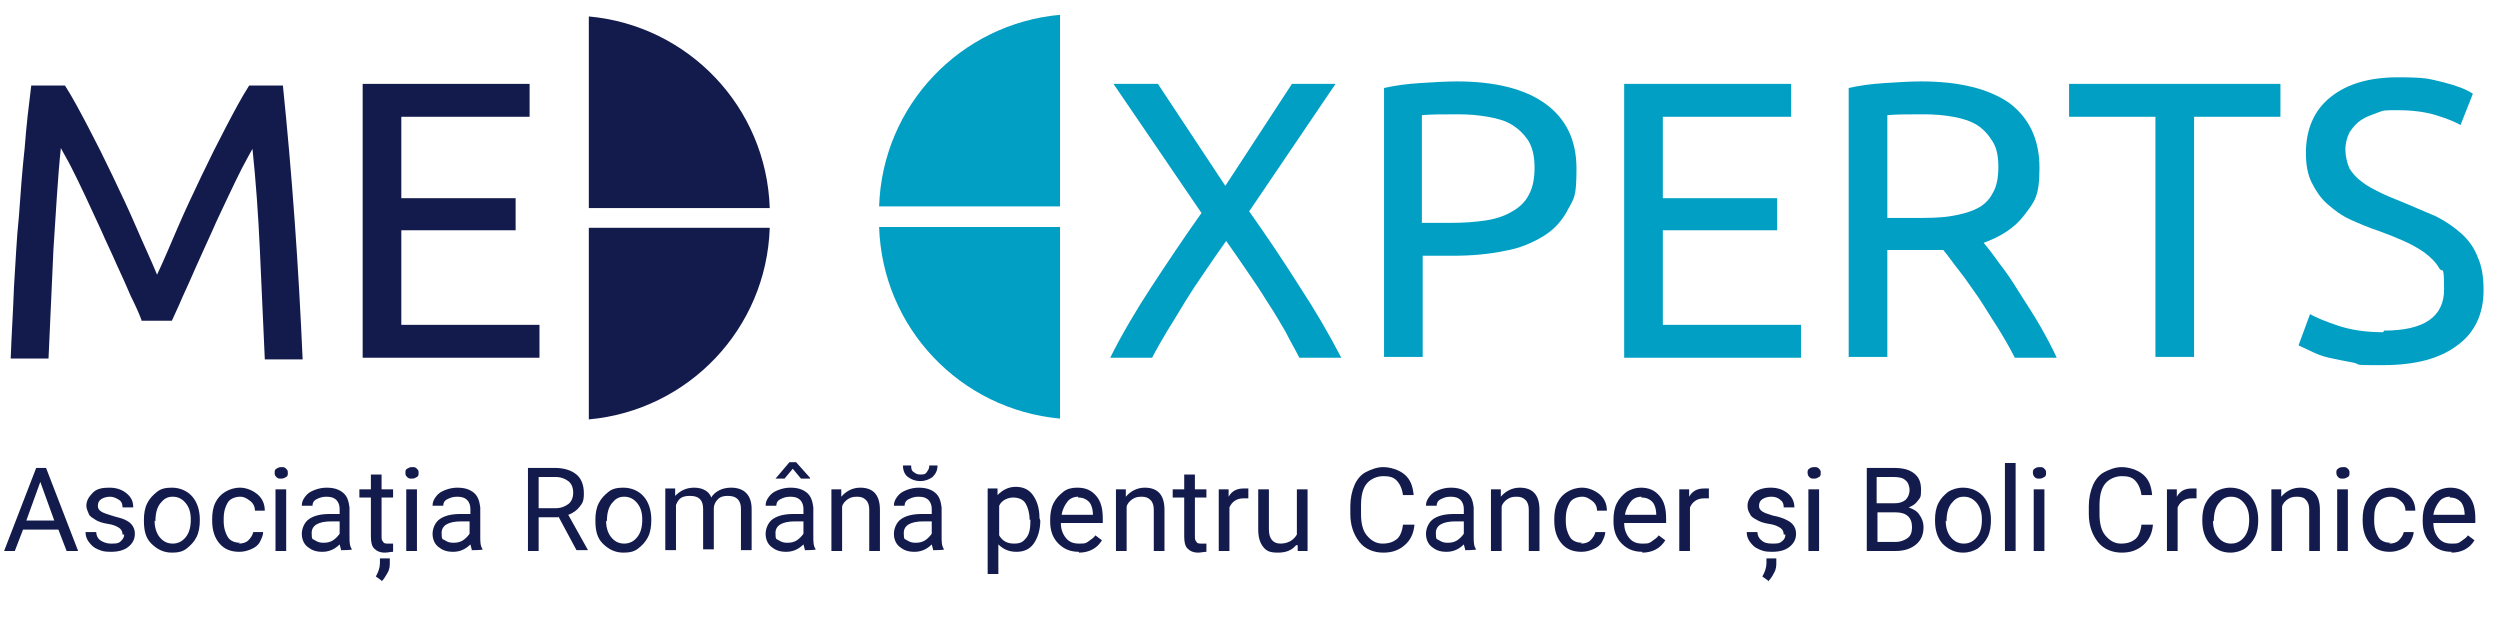 <?xml version="1.0" encoding="UTF-8"?>
<svg id="Layer_1" xmlns="http://www.w3.org/2000/svg" version="1.1" viewBox="0 0 304 75">
  <!-- Generator: Adobe Illustrator 29.3.1, SVG Export Plug-In . SVG Version: 2.1.0 Build 151)  -->
  <defs>
    <style>
      .st0 {
        fill: #131b4c;
      }

      .st1 {
        fill: #009fc3;
      }
    </style>
  </defs>
  <path class="st0" d="M17.2,38.9c-.3-.8-.7-1.7-1.3-2.9-.5-1.2-1.1-2.5-1.7-3.8-.6-1.4-1.3-2.8-1.9-4.2-.7-1.5-1.3-2.8-1.9-4.1-.6-1.3-1.2-2.5-1.7-3.5-.5-1-1-1.8-1.3-2.4-.4,3.8-.6,7.9-.9,12.3-.2,4.4-.4,8.8-.6,13.3H1.3c.1-2.9.3-5.8.4-8.7.2-2.9.3-5.8.6-8.6.2-2.8.4-5.6.7-8.3.2-2.7.5-5.2.8-7.6h4.1c.9,1.4,1.8,3.1,2.8,5,1,1.9,2,3.9,3,6,1,2.1,2,4.2,2.9,6.3.9,2.1,1.8,4,2.5,5.7.8-1.7,1.6-3.6,2.5-5.7.9-2.1,1.9-4.2,2.9-6.3,1-2.1,2-4.1,3-6,1-1.9,1.9-3.6,2.8-5h4.1c1.1,10.7,1.9,21.8,2.4,33.3h-4.6c-.2-4.5-.4-8.9-.6-13.3-.2-4.4-.5-8.5-.9-12.3-.3.5-.7,1.3-1.3,2.4-.5,1-1.1,2.2-1.7,3.5-.6,1.3-1.3,2.7-1.9,4.1-.7,1.5-1.3,2.9-1.9,4.2-.6,1.4-1.2,2.7-1.7,3.8-.5,1.2-1,2.2-1.3,2.9h-3.7Z"/>
  <path class="st0" d="M44.1,43.5V10.2h20.3v4h-15.6v9.9h13.9v3.9h-13.9v11.5h16.8v4h-21.5Z"/>
  <path class="st1" d="M158,43.5c-.5-1-1.1-2-1.7-3.2-.7-1.2-1.4-2.4-2.2-3.6-.8-1.3-1.6-2.5-2.5-3.8-.9-1.3-1.7-2.5-2.5-3.6-.8,1.1-1.6,2.3-2.5,3.6-.9,1.3-1.7,2.5-2.5,3.8-.8,1.3-1.5,2.5-2.2,3.6-.7,1.2-1.3,2.2-1.8,3.2h-5.1c1.4-2.8,3.1-5.7,5-8.6,1.9-2.9,3.9-5.9,6.1-9l-10.7-15.7h5.4l8.2,12.4,8.1-12.4h5.3l-10.5,15.5c2.2,3.1,4.2,6.1,6.1,9.1,1.9,2.9,3.6,5.8,5.1,8.7h-5.2Z"/>
  <path class="st1" d="M177.1,9.9c4.7,0,8.3.9,10.8,2.7,2.5,1.8,3.8,4.4,3.8,7.9s-.3,3.6-1,4.9c-.7,1.4-1.7,2.5-3,3.3-1.3.8-2.9,1.5-4.7,1.8-1.9.4-4,.6-6.3.6h-3.7v12.3h-4.7V10.7c1.3-.3,2.8-.5,4.4-.6,1.6-.1,3.1-.2,4.4-.2ZM177.5,13.9c-2,0-3.5,0-4.6.1v13.1h3.5c1.6,0,3-.1,4.3-.3,1.3-.2,2.4-.6,3.2-1.1.9-.5,1.6-1.2,2-2,.5-.9.7-2,.7-3.3s-.2-2.3-.7-3.2c-.5-.8-1.2-1.5-2-2-.8-.5-1.8-.8-3-1-1.1-.2-2.3-.3-3.6-.3Z"/>
  <path class="st1" d="M197.5,43.5V10.2h20.3v4h-15.6v9.9h13.9v3.9h-13.9v11.5h16.8v4h-21.5Z"/>
  <path class="st1" d="M241.2,29.5c.5.6,1.2,1.5,1.9,2.5.8,1,1.6,2.2,2.4,3.5.8,1.3,1.7,2.6,2.5,4,.8,1.4,1.5,2.7,2.1,4h-5.1c-.6-1.2-1.3-2.4-2.1-3.7-.8-1.2-1.5-2.4-2.3-3.6-.8-1.1-1.5-2.2-2.3-3.2-.8-1-1.4-1.9-2-2.6-.4,0-.8,0-1.3,0h-5.5v13h-4.7V10.7c1.3-.3,2.8-.5,4.4-.6,1.6-.1,3.1-.2,4.4-.2,4.7,0,8.2.9,10.7,2.6,2.4,1.8,3.7,4.4,3.7,7.9s-.6,4.1-1.8,5.7-2.9,2.7-5.2,3.5ZM234.1,13.9c-2,0-3.5,0-4.6.1v12.5h3.3c1.6,0,3,0,4.3-.2,1.3-.2,2.4-.5,3.2-.9.9-.4,1.6-1.1,2-1.9.5-.8.7-1.9.7-3.2s-.2-2.3-.7-3.1c-.5-.8-1.1-1.5-1.9-2-.8-.5-1.8-.8-2.9-1-1.1-.2-2.3-.3-3.5-.3Z"/>
  <path class="st1" d="M277.3,10.2v4h-10.5v29.2h-4.7V14.2h-10.5v-4h25.6Z"/>
  <path class="st1" d="M289.9,40.2c4.9,0,7.3-1.7,7.3-5s-.2-1.9-.6-2.6c-.4-.7-1-1.3-1.8-1.9-.7-.5-1.6-1-2.5-1.4-.9-.4-1.9-.8-3-1.2-1.2-.4-2.4-.9-3.5-1.4-1.1-.5-2-1.2-2.8-1.9-.8-.7-1.4-1.6-1.9-2.6-.5-1-.7-2.2-.7-3.6,0-2.9,1-5.2,3-6.8,2-1.6,4.7-2.4,8.2-2.4s3.8.2,5.5.6c1.6.4,2.9.9,3.6,1.4l-1.5,3.8c-.7-.4-1.7-.8-3-1.2-1.3-.4-2.9-.6-4.6-.6s-1.7,0-2.5.3-1.4.5-2,.9c-.6.4-1,.9-1.4,1.5-.3.6-.5,1.3-.5,2.1s.2,1.6.5,2.3c.4.6.8,1.1,1.5,1.6.6.5,1.4.9,2.2,1.3.8.4,1.8.8,2.8,1.2,1.4.6,2.8,1.2,4,1.7,1.2.6,2.2,1.3,3.1,2.1.9.8,1.6,1.8,2,2.9.5,1.1.7,2.4.7,4,0,2.9-1.1,5.2-3.2,6.7-2.1,1.6-5.1,2.4-9,2.4s-2.5,0-3.6-.3c-1.1-.2-2.1-.4-3-.6-.9-.2-1.6-.5-2.2-.8-.6-.3-1.1-.5-1.5-.7l1.4-3.8c.7.4,1.9.9,3.4,1.4,1.5.5,3.3.8,5.5.8Z"/>
  <g>
    <path class="st0" d="M7.1,64.4H2.8l-1,2.6H.5l3.9-10.1h1.2l3.9,10.1h-1.4l-1-2.6ZM3.2,63.3h3.4l-1.7-4.7-1.7,4.7Z"/>
    <path class="st0" d="M14.9,65c0-.3-.1-.6-.4-.8s-.7-.4-1.4-.5-1.2-.3-1.5-.5-.7-.4-.8-.7-.3-.6-.3-1c0-.6.3-1.1.8-1.6s1.2-.6,2-.6,1.5.2,2.1.7.8,1,.8,1.7h-1.3c0-.4-.1-.7-.4-.9s-.7-.4-1.1-.4-.8.1-1.1.3-.4.5-.4.8.1.5.4.7.7.3,1.3.5,1.2.3,1.6.5.7.4.9.7.3.6.3,1c0,.7-.3,1.2-.8,1.6s-1.2.6-2.1.6-1.1-.1-1.6-.3-.8-.5-1.1-.9-.4-.8-.4-1.2h1.3c0,.4.2.8.5,1s.7.4,1.3.4.9,0,1.2-.3.4-.5.4-.8Z"/>
    <path class="st0" d="M17.5,63.2c0-.7.1-1.4.4-2s.7-1,1.2-1.4,1.1-.5,1.8-.5c1,0,1.9.4,2.5,1.1s.9,1.7.9,2.8h0c0,.8-.1,1.5-.4,2.1s-.7,1-1.2,1.4-1.1.5-1.8.5c-1,0-1.8-.4-2.5-1.1s-.9-1.6-.9-2.8h0ZM18.8,63.3c0,.8.2,1.5.6,2s.9.8,1.6.8,1.2-.3,1.6-.8.6-1.2.6-2.1-.2-1.5-.6-2-.9-.8-1.6-.8-1.1.3-1.5.8-.6,1.2-.6,2.2Z"/>
    <path class="st0" d="M29,66.1c.5,0,.9-.1,1.2-.4s.5-.6.6-1h1.2c0,.4-.2.8-.4,1.2s-.6.7-1.1.9-.9.3-1.4.3c-1,0-1.8-.3-2.4-1s-.9-1.6-.9-2.8v-.2c0-.7.1-1.4.4-2s.7-1,1.2-1.3,1.1-.5,1.8-.5,1.5.3,2.1.8.9,1.2.9,2h-1.2c0-.5-.2-.9-.6-1.2s-.7-.5-1.2-.5-1.2.2-1.5.7-.5,1.1-.5,2v.2c0,.9.2,1.5.5,2s.9.7,1.5.7Z"/>
    <path class="st0" d="M33.4,57.5c0-.2,0-.4.2-.5s.3-.2.6-.2.4,0,.6.2.2.3.2.5,0,.4-.2.5-.3.2-.6.2-.4,0-.6-.2-.2-.3-.2-.5ZM34.8,67h-1.3v-7.5h1.3v7.5Z"/>
    <path class="st0" d="M41.5,67c0-.1-.1-.4-.2-.8-.6.6-1.3.9-2.1.9s-1.3-.2-1.8-.6-.7-1-.7-1.6.3-1.4.9-1.8,1.4-.6,2.5-.6h1.2v-.6c0-.4-.1-.8-.4-1.1s-.7-.4-1.2-.4-.8.1-1.2.3-.5.5-.5.8h-1.3c0-.4.1-.7.4-1.1s.6-.6,1.1-.8,1-.3,1.5-.3c.9,0,1.5.2,2,.6s.7,1,.8,1.8v3.5c0,.7,0,1.2.3,1.6h0c0,.1-1.3.1-1.3.1ZM39.4,66c.4,0,.8-.1,1.1-.3s.6-.5.8-.8v-1.5h-1c-1.6,0-2.4.5-2.4,1.4s.1.7.4.9.6.3,1,.3Z"/>
    <path class="st0" d="M46.4,57.7v1.8h1.4v1h-1.4v4.7c0,.3,0,.5.2.7.1.2.3.2.6.2s.4,0,.6,0v1c-.3,0-.7.1-1,.1-.6,0-1-.2-1.3-.5s-.4-.8-.4-1.5v-4.7h-1.4v-1h1.4v-1.8h1.3ZM46.4,70.6l-.7-.5c.3-.5.5-1.1.5-1.6v-.6h1.2v.5c0,.4,0,.8-.3,1.3s-.4.7-.7,1Z"/>
    <path class="st0" d="M49.3,57.5c0-.2,0-.4.2-.5s.3-.2.6-.2.4,0,.6.2.2.3.2.5,0,.4-.2.5-.3.2-.6.2-.4,0-.6-.2-.2-.3-.2-.5ZM50.7,67h-1.3v-7.5h1.3v7.5Z"/>
    <path class="st0" d="M57.4,67c0-.1-.1-.4-.2-.8-.6.6-1.3.9-2.1.9s-1.3-.2-1.8-.6-.7-1-.7-1.6.3-1.4.9-1.8,1.4-.6,2.5-.6h1.2v-.6c0-.4-.1-.8-.4-1.1s-.7-.4-1.2-.4-.8.1-1.2.3-.5.5-.5.8h-1.3c0-.4.1-.7.4-1.1s.6-.6,1.1-.8,1-.3,1.5-.3c.9,0,1.5.2,2,.6s.7,1,.8,1.8v3.5c0,.7,0,1.2.3,1.6h0c0,.1-1.3.1-1.3.1ZM55.2,66c.4,0,.8-.1,1.1-.3s.6-.5.8-.8v-1.5h-1c-1.6,0-2.4.5-2.4,1.4s.1.7.4.9.6.3,1,.3Z"/>
    <path class="st0" d="M67.9,62.9h-2.4v4.1h-1.3v-10.1h3.3c1.1,0,2,.3,2.6.8s.9,1.3.9,2.3-.2,1.2-.5,1.6-.8.8-1.4,1l2.4,4.3h0c0,0-1.4,0-1.4,0l-2.2-4.1ZM65.5,61.8h2c.7,0,1.2-.2,1.6-.5s.6-.8.6-1.4-.2-1.1-.6-1.4-.9-.5-1.6-.5h-2v3.8Z"/>
    <path class="st0" d="M72.4,63.2c0-.7.1-1.4.4-2s.7-1,1.2-1.4,1.1-.5,1.8-.5c1,0,1.9.4,2.5,1.1s.9,1.7.9,2.8h0c0,.8-.1,1.5-.4,2.1s-.7,1-1.2,1.4-1.1.5-1.8.5c-1,0-1.8-.4-2.5-1.1s-.9-1.6-.9-2.8h0ZM73.7,63.3c0,.8.2,1.5.6,2s.9.8,1.6.8,1.2-.3,1.6-.8.6-1.2.6-2.1-.2-1.5-.6-2-.9-.8-1.6-.8-1.1.3-1.5.8-.6,1.2-.6,2.2Z"/>
    <path class="st0" d="M82.1,59.5v.8c.6-.6,1.3-1,2.3-1s1.8.4,2.1,1.2c.2-.4.6-.7,1-.9s.9-.3,1.4-.3c1.6,0,2.5.9,2.5,2.6v5h-1.3v-5c0-.5-.1-.9-.4-1.2s-.7-.4-1.2-.4-.9.1-1.2.4-.5.7-.5,1.1v5h-1.3v-4.9c0-1.1-.5-1.6-1.6-1.6s-1.4.4-1.7,1.1v5.5h-1.3v-7.5h1.2Z"/>
    <path class="st0" d="M97.9,67c0-.1-.1-.4-.2-.8-.6.6-1.3.9-2.1.9s-1.3-.2-1.8-.6-.7-1-.7-1.6.3-1.4.9-1.8,1.4-.6,2.5-.6h1.2v-.6c0-.4-.1-.8-.4-1.1s-.7-.4-1.2-.4-.8.1-1.2.3-.5.5-.5.8h-1.3c0-.4.1-.7.4-1.1s.6-.6,1.1-.8,1-.3,1.5-.3c.9,0,1.5.2,2,.6s.7,1,.8,1.8v3.5c0,.7,0,1.2.3,1.6h0c0,.1-1.3.1-1.3.1ZM98.5,58.2h0c0,0-1.1,0-1.1,0l-1-1.2-1,1.2h-1.1c0,0,1.7-2,1.7-2h.8l1.7,1.9ZM95.8,66c.4,0,.8-.1,1.1-.3s.6-.5.8-.8v-1.5h-1c-1.6,0-2.4.5-2.4,1.4s.1.7.4.9.6.3,1,.3Z"/>
    <path class="st0" d="M102.3,59.5v.9c.6-.7,1.4-1.1,2.3-1.1,1.6,0,2.4.9,2.4,2.7v5h-1.3v-5c0-.5-.1-.9-.4-1.2s-.6-.4-1.1-.4-.8.1-1.1.3-.6.5-.7.9v5.4h-1.3v-7.5h1.2Z"/>
    <path class="st0" d="M113.5,67c0-.1-.1-.4-.2-.8-.6.6-1.3.9-2.1.9s-1.3-.2-1.8-.6-.7-1-.7-1.6.3-1.4.9-1.8,1.4-.6,2.5-.6h1.2v-.6c0-.4-.1-.8-.4-1.1s-.7-.4-1.2-.4-.8.1-1.2.3-.5.5-.5.8h-1.3c0-.4.1-.7.4-1.1s.6-.6,1.1-.8,1-.3,1.5-.3c.9,0,1.5.2,2,.6s.7,1,.8,1.8v3.5c0,.7,0,1.2.3,1.6h0c0,.1-1.3.1-1.3.1ZM114,56.6c0,.6-.2,1-.6,1.4-.4.3-.9.5-1.5.5s-1.1-.2-1.5-.5c-.4-.3-.6-.8-.6-1.4h1c0,.3,0,.6.3.8s.4.3.8.3.6,0,.8-.3.3-.4.3-.8h1ZM111.4,66c.4,0,.8-.1,1.1-.3s.6-.5.8-.8v-1.5h-1c-1.6,0-2.4.5-2.4,1.4s.1.7.4.9.6.3,1,.3Z"/>
    <path class="st0" d="M126.5,63.3c0,1.1-.3,2.1-.8,2.8s-1.2,1-2.1,1-1.6-.3-2.2-.9v3.6h-1.3v-10.4h1.2v.8c.6-.6,1.3-1,2.2-1s1.6.3,2.1,1,.8,1.6.8,2.8h0ZM125.2,63.2c0-.8-.2-1.5-.5-2s-.9-.7-1.5-.7-1.4.3-1.7,1v3.6c.4.7,1,1,1.8,1s1.1-.2,1.5-.7.5-1.2.5-2.2Z"/>
    <path class="st0" d="M131.2,67.1c-1,0-1.8-.3-2.5-1s-1-1.6-1-2.7v-.2c0-.7.1-1.4.4-2s.7-1,1.2-1.4,1.1-.5,1.7-.5c1,0,1.7.3,2.3,1s.8,1.6.8,2.8v.5h-5.1c0,.7.2,1.3.6,1.8s.9.7,1.6.7.8,0,1.2-.3.6-.4.8-.7l.8.6c-.6,1-1.6,1.5-2.8,1.5ZM131.1,60.4c-.5,0-1,.2-1.3.6s-.6.9-.7,1.6h3.8c0-.7-.2-1.3-.5-1.6s-.7-.5-1.3-.5Z"/>
    <path class="st0" d="M136.9,59.5v.9c.6-.7,1.4-1.1,2.3-1.1,1.6,0,2.4.9,2.4,2.7v5h-1.3v-5c0-.5-.1-.9-.4-1.2s-.6-.4-1.1-.4-.8.1-1.1.3-.6.5-.7.9v5.4h-1.3v-7.5h1.2Z"/>
    <path class="st0" d="M145.3,57.7v1.8h1.4v1h-1.4v4.7c0,.3,0,.5.2.7.1.2.3.2.6.2s.4,0,.6,0v1c-.3,0-.7.1-1,.1-.6,0-1-.2-1.3-.5s-.4-.8-.4-1.5v-4.7h-1.4v-1h1.4v-1.8h1.3Z"/>
    <path class="st0" d="M151.8,60.6c-.2,0-.4,0-.6,0-.8,0-1.4.4-1.7,1.1v5.3h-1.3v-7.5h1.2v.9c.4-.7,1-1,1.8-1s.4,0,.6,0v1.2Z"/>
    <path class="st0" d="M157.6,66.3c-.5.6-1.2.9-2.2.9s-1.4-.2-1.8-.7-.6-1.2-.6-2.1v-4.9h1.3v4.9c0,1.1.5,1.7,1.4,1.7s1.6-.4,2-1.1v-5.5h1.3v7.5h-1.2v-.7Z"/>
    <path class="st0" d="M172,63.8c-.1,1.1-.5,1.9-1.2,2.5s-1.5.9-2.6.9-2.2-.4-2.9-1.3-1.1-2-1.1-3.4v-1c0-.9.2-1.8.5-2.5s.8-1.3,1.4-1.6,1.3-.6,2.1-.6,1.9.3,2.6.9,1,1.4,1.1,2.5h-1.3c-.1-.8-.4-1.4-.8-1.8s-.9-.5-1.6-.5-1.5.3-2,.9c-.5.6-.7,1.5-.7,2.7v1c0,1.1.2,2,.7,2.6.5.6,1.1,1,1.9,1s1.3-.2,1.7-.5.7-.9.8-1.8h1.3Z"/>
    <path class="st0" d="M178.2,67c0-.1-.1-.4-.2-.8-.6.6-1.3.9-2.1.9s-1.3-.2-1.8-.6-.7-1-.7-1.6.3-1.4.9-1.8,1.4-.6,2.5-.6h1.2v-.6c0-.4-.1-.8-.4-1.1s-.7-.4-1.2-.4-.8.1-1.2.3-.5.5-.5.8h-1.3c0-.4.1-.7.4-1.1s.6-.6,1.1-.8,1-.3,1.5-.3c.9,0,1.5.2,2,.6s.7,1,.8,1.8v3.5c0,.7,0,1.2.3,1.6h0c0,.1-1.3.1-1.3.1ZM176.1,66c.4,0,.8-.1,1.1-.3s.6-.5.8-.8v-1.5h-1c-1.6,0-2.4.5-2.4,1.4s.1.7.4.9.6.3,1,.3Z"/>
    <path class="st0" d="M182.5,59.5v.9c.6-.7,1.4-1.1,2.3-1.1,1.6,0,2.4.9,2.4,2.7v5h-1.3v-5c0-.5-.1-.9-.4-1.2s-.6-.4-1.1-.4-.8.1-1.1.3-.6.5-.7.9v5.4h-1.3v-7.5h1.2Z"/>
    <path class="st0" d="M192.2,66.1c.5,0,.9-.1,1.2-.4s.5-.6.6-1h1.2c0,.4-.2.8-.4,1.2s-.6.7-1.1.9-.9.3-1.4.3c-1,0-1.8-.3-2.4-1s-.9-1.6-.9-2.8v-.2c0-.7.1-1.4.4-2s.7-1,1.2-1.3,1.1-.5,1.8-.5,1.5.3,2.1.8c.6.5.9,1.2.9,2h-1.2c0-.5-.2-.9-.6-1.2s-.7-.5-1.2-.5-1.2.2-1.5.7-.5,1.1-.5,2v.2c0,.9.2,1.5.5,2s.9.7,1.5.7Z"/>
    <path class="st0" d="M199.7,67.1c-1,0-1.8-.3-2.5-1s-1-1.6-1-2.7v-.2c0-.7.1-1.4.4-2,.3-.6.7-1,1.2-1.4.5-.3,1.1-.5,1.7-.5,1,0,1.7.3,2.3,1s.8,1.6.8,2.8v.5h-5.1c0,.7.2,1.3.6,1.8.4.5.9.7,1.6.7s.8,0,1.2-.3.6-.4.8-.7l.8.6c-.6,1-1.6,1.5-2.8,1.5ZM199.6,60.4c-.5,0-1,.2-1.3.6s-.6.9-.7,1.6h3.8c0-.7-.2-1.3-.5-1.6s-.7-.5-1.3-.5Z"/>
    <path class="st0" d="M207.8,60.6c-.2,0-.4,0-.6,0-.8,0-1.4.4-1.7,1.1v5.3h-1.3v-7.5h1.2v.9c.4-.7,1-1,1.8-1s.4,0,.6,0v1.2Z"/>
    <path class="st0" d="M216.9,65c0-.3-.1-.6-.4-.8-.3-.2-.7-.4-1.4-.5-.7-.1-1.2-.3-1.5-.5-.4-.2-.7-.4-.8-.7-.2-.3-.3-.6-.3-1,0-.6.3-1.1.8-1.6.5-.4,1.2-.6,2-.6s1.5.2,2.1.7c.5.4.8,1,.8,1.7h-1.3c0-.4-.1-.7-.4-.9-.3-.3-.7-.4-1.1-.4s-.8.1-1.1.3-.4.5-.4.8.1.5.4.7.7.3,1.3.5c.6.1,1.2.3,1.6.5s.7.4.9.7c.2.3.3.6.3,1,0,.7-.3,1.2-.8,1.6s-1.2.6-2.1.6-1.1-.1-1.6-.3-.8-.5-1.1-.9c-.3-.4-.4-.8-.4-1.2h1.3c0,.4.2.8.5,1,.3.3.7.4,1.3.4s.9,0,1.2-.3c.3-.2.4-.5.4-.8ZM215,70.6l-.7-.5c.3-.5.5-1.1.5-1.6v-.6h1.2v.5c0,.4,0,.8-.3,1.3-.2.4-.4.7-.7,1Z"/>
    <path class="st0" d="M219.8,57.5c0-.2,0-.4.2-.5.1-.1.3-.2.6-.2s.4,0,.6.2.2.3.2.5,0,.4-.2.5-.3.2-.6.2-.4,0-.6-.2c-.1-.1-.2-.3-.2-.5ZM221.2,67h-1.3v-7.5h1.3v7.5Z"/>
    <path class="st0" d="M227,67v-10.1h3.3c1.1,0,1.9.2,2.5.7.6.5.8,1.1.8,2s-.1.9-.4,1.3-.6.6-1.1.8c.5.2,1,.4,1.3.9.3.4.5.9.5,1.5,0,.9-.3,1.6-.9,2.1s-1.4.8-2.5.8h-3.5ZM228.3,61.2h2c.6,0,1-.1,1.4-.4.3-.3.5-.7.5-1.2s-.2-1-.5-1.2c-.3-.3-.8-.4-1.5-.4h-2v3.2ZM228.3,62.3v3.6h2.2c.6,0,1.1-.2,1.5-.5.4-.3.5-.8.5-1.3,0-1.2-.7-1.8-2-1.8h-2.2Z"/>
    <path class="st0" d="M235.3,63.2c0-.7.1-1.4.4-2,.3-.6.7-1,1.2-1.4.5-.3,1.1-.5,1.8-.5,1,0,1.9.4,2.5,1.1.6.7.9,1.7.9,2.8h0c0,.8-.1,1.5-.4,2.1-.3.6-.7,1-1.2,1.4-.5.3-1.1.5-1.8.5-1,0-1.8-.4-2.5-1.1-.6-.7-.9-1.6-.9-2.8h0ZM236.6,63.3c0,.8.2,1.5.6,2,.4.5.9.8,1.6.8s1.2-.3,1.6-.8.6-1.2.6-2.1-.2-1.5-.6-2c-.4-.5-.9-.8-1.6-.8s-1.1.3-1.5.8-.6,1.2-.6,2.2Z"/>
    <path class="st0" d="M245.1,67h-1.3v-10.7h1.3v10.7Z"/>
    <path class="st0" d="M247.2,57.5c0-.2,0-.4.2-.5.1-.1.3-.2.6-.2s.4,0,.6.2.2.3.2.5,0,.4-.2.5-.3.2-.6.2-.4,0-.6-.2c-.1-.1-.2-.3-.2-.5ZM248.6,67h-1.3v-7.5h1.3v7.5Z"/>
    <path class="st0" d="M261.8,63.8c-.1,1.1-.5,1.9-1.2,2.5-.7.6-1.5.9-2.6.9s-2.2-.4-2.9-1.3c-.7-.9-1.1-2-1.1-3.4v-1c0-.9.2-1.8.5-2.5.3-.7.8-1.3,1.4-1.6s1.3-.6,2.1-.6,1.9.3,2.6.9,1,1.4,1.1,2.5h-1.3c-.1-.8-.4-1.4-.8-1.8-.4-.4-.9-.5-1.6-.5s-1.5.3-2,.9c-.5.6-.7,1.5-.7,2.7v1c0,1.1.2,2,.7,2.6.5.6,1.1,1,1.9,1s1.3-.2,1.7-.5c.4-.3.7-.9.8-1.8h1.3Z"/>
    <path class="st0" d="M267.1,60.6c-.2,0-.4,0-.6,0-.8,0-1.4.4-1.7,1.1v5.3h-1.3v-7.5h1.2v.9c.4-.7,1-1,1.8-1s.4,0,.6,0v1.2Z"/>
    <path class="st0" d="M267.8,63.2c0-.7.1-1.4.4-2,.3-.6.7-1,1.2-1.4.5-.3,1.1-.5,1.8-.5,1,0,1.9.4,2.5,1.1.6.7.9,1.7.9,2.8h0c0,.8-.1,1.5-.4,2.1-.3.6-.7,1-1.2,1.4-.5.3-1.1.5-1.8.5-1,0-1.8-.4-2.5-1.1-.6-.7-.9-1.6-.9-2.8h0ZM269.1,63.3c0,.8.2,1.5.6,2,.4.5.9.8,1.6.8s1.2-.3,1.6-.8.6-1.2.6-2.1-.2-1.5-.6-2c-.4-.5-.9-.8-1.6-.8s-1.1.3-1.5.8-.6,1.2-.6,2.2Z"/>
    <path class="st0" d="M277.4,59.5v.9c.6-.7,1.4-1.1,2.3-1.1,1.6,0,2.4.9,2.4,2.7v5h-1.3v-5c0-.5-.1-.9-.4-1.2-.2-.3-.6-.4-1.1-.4s-.8.1-1.1.3-.6.5-.7.9v5.4h-1.3v-7.5h1.2Z"/>
    <path class="st0" d="M284.1,57.5c0-.2,0-.4.2-.5.1-.1.3-.2.6-.2s.4,0,.6.2.2.3.2.5,0,.4-.2.5-.3.2-.6.2-.4,0-.6-.2c-.1-.1-.2-.3-.2-.5ZM285.5,67h-1.3v-7.5h1.3v7.5Z"/>
    <path class="st0" d="M290.5,66.1c.5,0,.9-.1,1.2-.4s.5-.6.6-1h1.2c0,.4-.2.8-.4,1.2s-.6.7-1.1.9c-.5.2-.9.3-1.4.3-1,0-1.8-.3-2.4-1-.6-.7-.9-1.6-.9-2.8v-.2c0-.7.1-1.4.4-2s.7-1,1.2-1.3c.5-.3,1.1-.5,1.8-.5s1.5.3,2.1.8c.6.5.9,1.2.9,2h-1.2c0-.5-.2-.9-.6-1.2-.3-.3-.7-.5-1.2-.5s-1.2.2-1.5.7c-.4.5-.5,1.1-.5,2v.2c0,.9.2,1.5.5,2s.9.7,1.5.7Z"/>
    <path class="st0" d="M298.1,67.1c-1,0-1.8-.3-2.5-1s-1-1.6-1-2.7v-.2c0-.7.1-1.4.4-2,.3-.6.7-1,1.2-1.4.5-.3,1.1-.5,1.7-.5,1,0,1.7.3,2.3,1s.8,1.6.8,2.8v.5h-5.1c0,.7.2,1.3.6,1.8.4.5.9.7,1.6.7s.8,0,1.2-.3.6-.4.8-.7l.8.6c-.6,1-1.6,1.5-2.8,1.5ZM297.9,60.4c-.5,0-1,.2-1.3.6s-.6.9-.7,1.6h3.8c0-.7-.2-1.3-.5-1.6s-.7-.5-1.3-.5Z"/>
  </g>
  <g>
    <path class="st0" d="M71.6,25.3h22c-.4-12.3-9.9-22.2-22-23.3v23.3Z"/>
    <path class="st0" d="M71.6,27.7v23.3c12.1-1.1,21.6-11,22-23.3h-22Z"/>
  </g>
  <g>
    <path class="st1" d="M128.9,27.6h-22c.4,12.3,9.9,22.2,22,23.3v-23.3Z"/>
    <path class="st1" d="M128.9,25.1V1.8c-12.1,1.1-21.6,11-22,23.3h22Z"/>
  </g>
</svg>